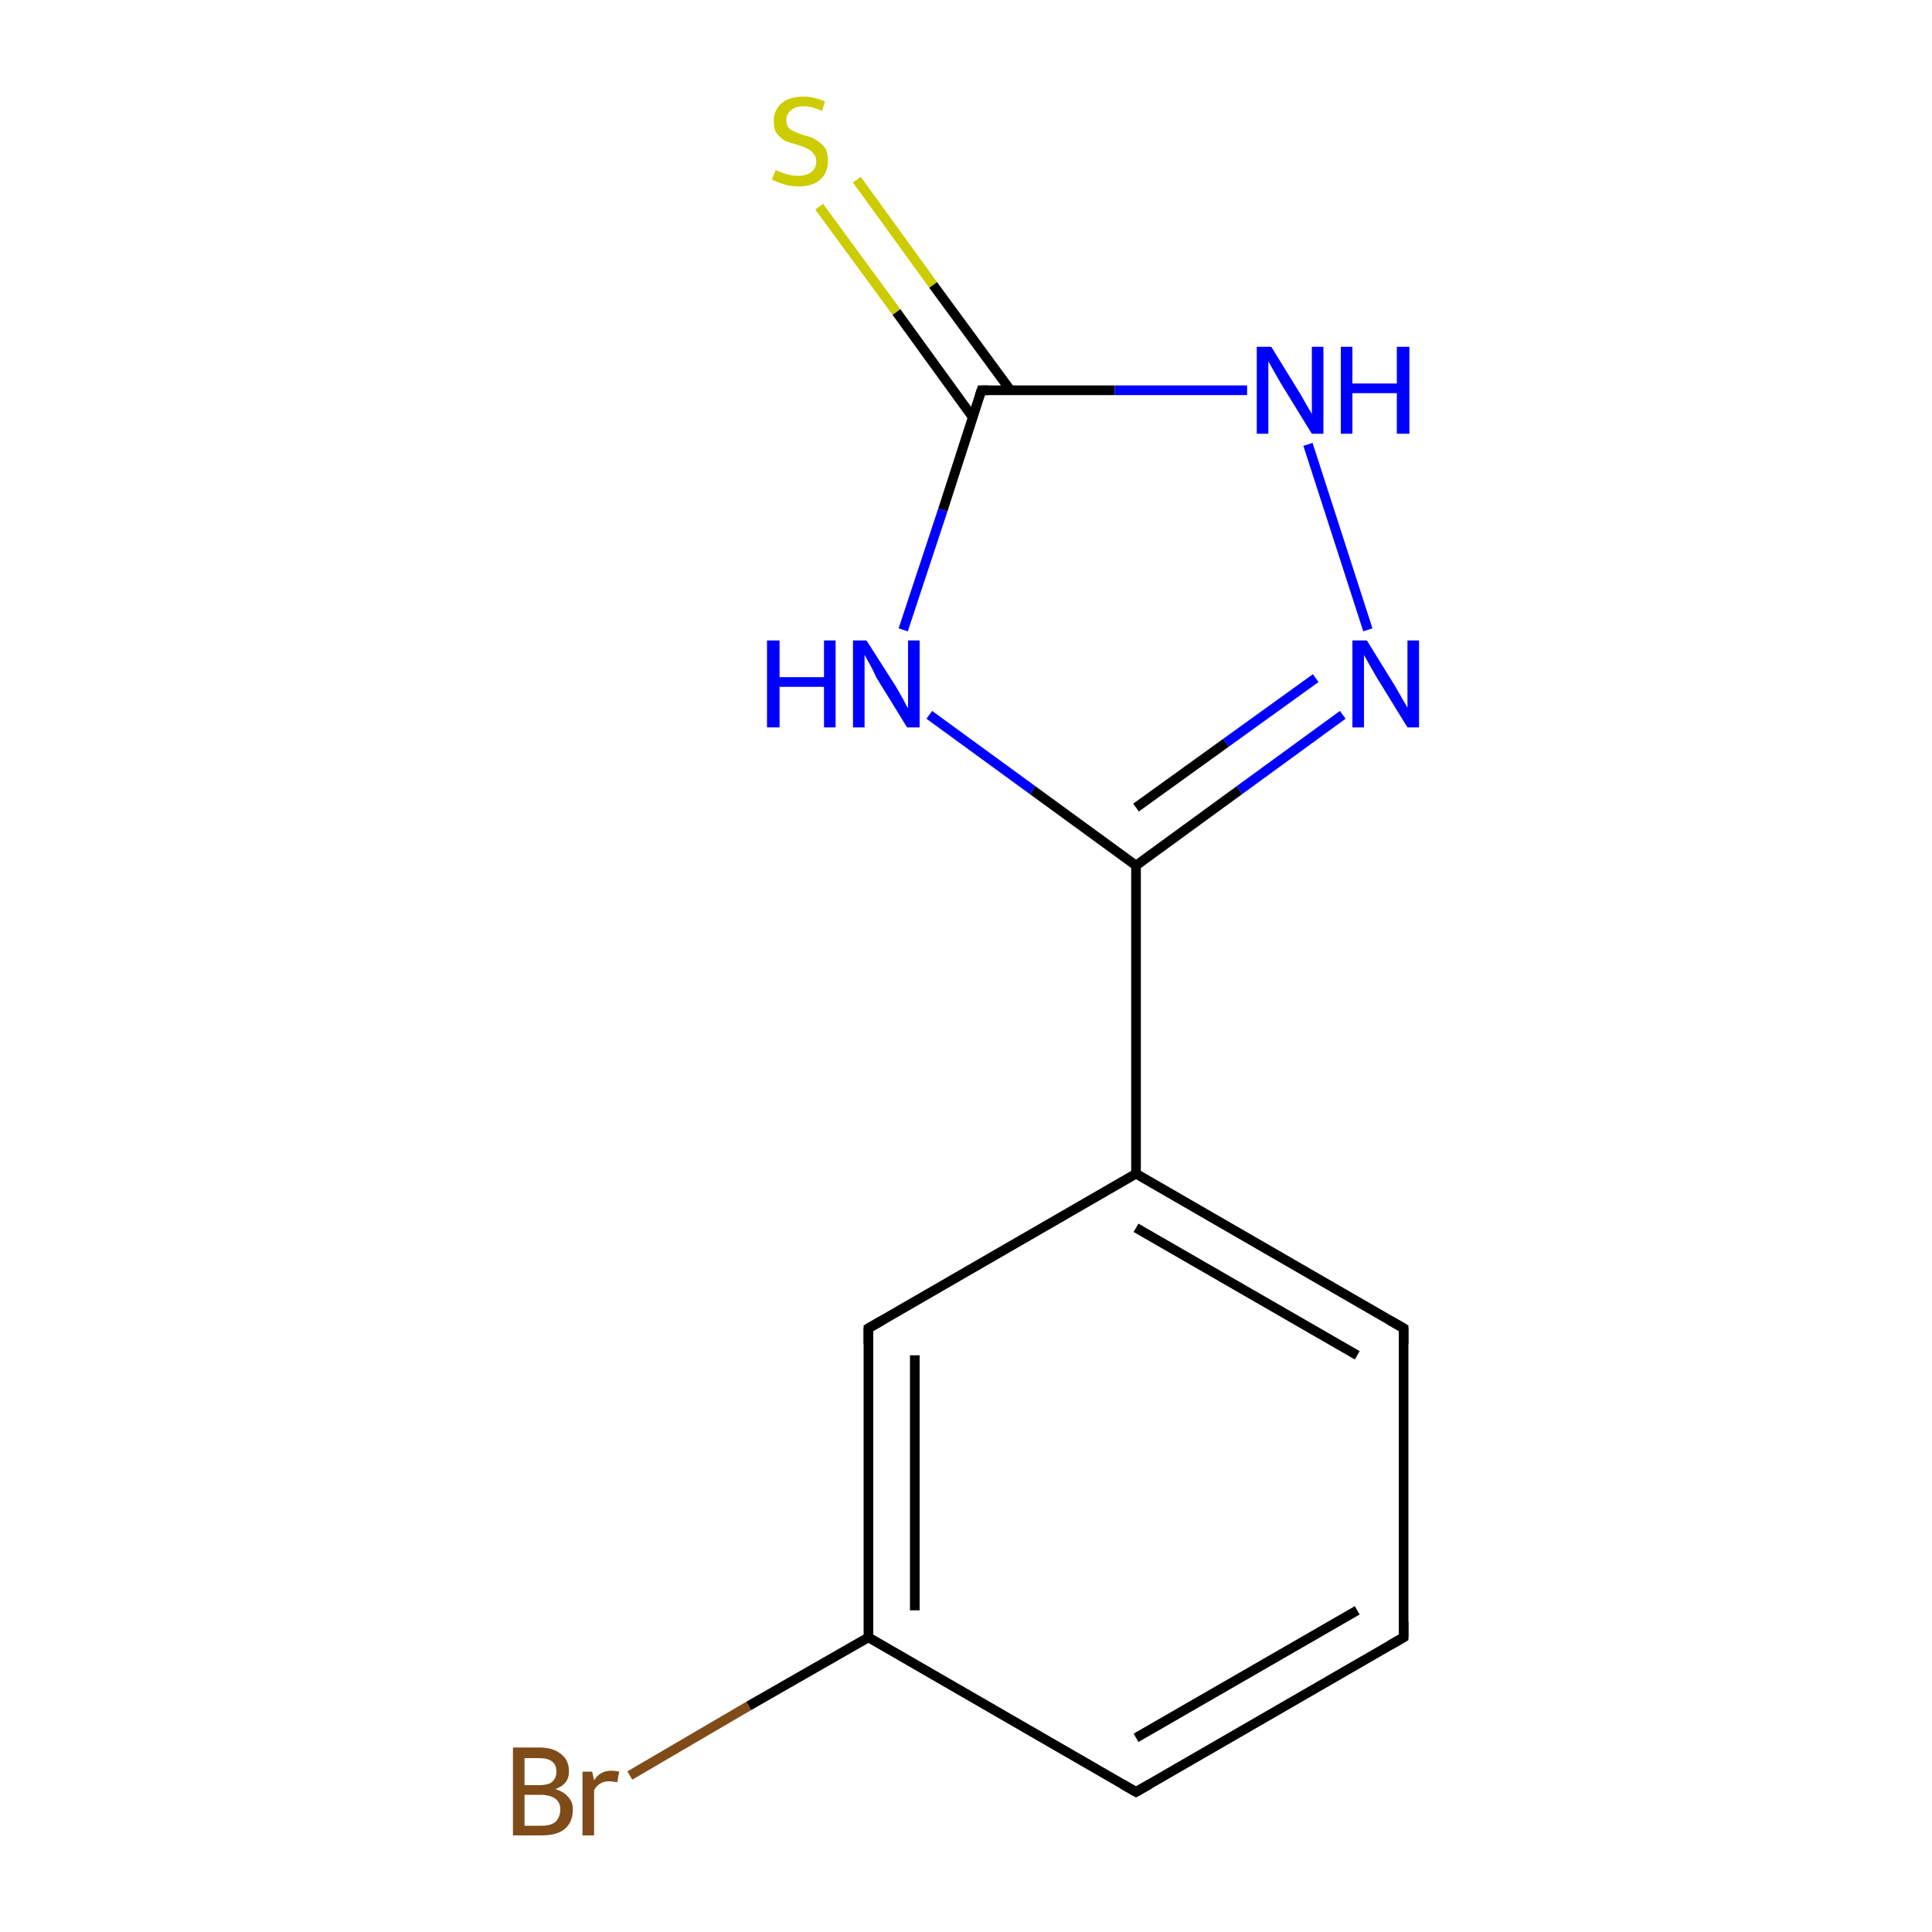 <?xml version='1.0' encoding='iso-8859-1'?>
<svg version='1.1' baseProfile='full'
              xmlns='http://www.w3.org/2000/svg'
                      xmlns:rdkit='http://www.rdkit.org/xml'
                      xmlns:xlink='http://www.w3.org/1999/xlink'
                  xml:space='preserve'
width='200px' height='200px' viewBox='0 0 200 200'>
<!-- END OF HEADER -->
<rect style='opacity:1.0;fill:#FFFFFF;stroke:none' width='200.0' height='200.0' x='0.0' y='0.0'> </rect>
<path class='bond-0 atom-2 atom-11' d='M 88.7,18.6 L 96.6,29.5' style='fill:none;fill-rule:evenodd;stroke:#CCCC00;stroke-width:1.0px;stroke-linecap:butt;stroke-linejoin:miter;stroke-opacity:1' />
<path class='bond-0 atom-2 atom-11' d='M 96.6,29.5 L 104.6,40.4' style='fill:none;fill-rule:evenodd;stroke:#000000;stroke-width:1.0px;stroke-linecap:butt;stroke-linejoin:miter;stroke-opacity:1' />
<path class='bond-0 atom-2 atom-11' d='M 84.8,21.4 L 92.8,32.3' style='fill:none;fill-rule:evenodd;stroke:#CCCC00;stroke-width:1.0px;stroke-linecap:butt;stroke-linejoin:miter;stroke-opacity:1' />
<path class='bond-0 atom-2 atom-11' d='M 92.8,32.3 L 100.7,43.2' style='fill:none;fill-rule:evenodd;stroke:#000000;stroke-width:1.0px;stroke-linecap:butt;stroke-linejoin:miter;stroke-opacity:1' />
<path class='bond-1 atom-11 atom-4' d='M 101.6,40.4 L 115.4,40.4' style='fill:none;fill-rule:evenodd;stroke:#000000;stroke-width:1.0px;stroke-linecap:butt;stroke-linejoin:miter;stroke-opacity:1' />
<path class='bond-1 atom-11 atom-4' d='M 115.4,40.4 L 129.1,40.4' style='fill:none;fill-rule:evenodd;stroke:#0000FF;stroke-width:1.0px;stroke-linecap:butt;stroke-linejoin:miter;stroke-opacity:1' />
<path class='bond-2 atom-11 atom-6' d='M 101.6,40.4 L 97.6,52.8' style='fill:none;fill-rule:evenodd;stroke:#000000;stroke-width:1.0px;stroke-linecap:butt;stroke-linejoin:miter;stroke-opacity:1' />
<path class='bond-2 atom-11 atom-6' d='M 97.6,52.8 L 93.5,65.2' style='fill:none;fill-rule:evenodd;stroke:#0000FF;stroke-width:1.0px;stroke-linecap:butt;stroke-linejoin:miter;stroke-opacity:1' />
<path class='bond-3 atom-4 atom-1' d='M 135.4,46.0 L 141.6,65.2' style='fill:none;fill-rule:evenodd;stroke:#0000FF;stroke-width:1.0px;stroke-linecap:butt;stroke-linejoin:miter;stroke-opacity:1' />
<path class='bond-4 atom-6 atom-10' d='M 96.2,74.0 L 106.9,81.8' style='fill:none;fill-rule:evenodd;stroke:#0000FF;stroke-width:1.0px;stroke-linecap:butt;stroke-linejoin:miter;stroke-opacity:1' />
<path class='bond-4 atom-6 atom-10' d='M 106.9,81.8 L 117.6,89.6' style='fill:none;fill-rule:evenodd;stroke:#000000;stroke-width:1.0px;stroke-linecap:butt;stroke-linejoin:miter;stroke-opacity:1' />
<path class='bond-5 atom-1 atom-10' d='M 139.0,74.0 L 128.3,81.8' style='fill:none;fill-rule:evenodd;stroke:#0000FF;stroke-width:1.0px;stroke-linecap:butt;stroke-linejoin:miter;stroke-opacity:1' />
<path class='bond-5 atom-1 atom-10' d='M 128.3,81.8 L 117.6,89.6' style='fill:none;fill-rule:evenodd;stroke:#000000;stroke-width:1.0px;stroke-linecap:butt;stroke-linejoin:miter;stroke-opacity:1' />
<path class='bond-5 atom-1 atom-10' d='M 136.2,70.2 L 126.9,76.9' style='fill:none;fill-rule:evenodd;stroke:#0000FF;stroke-width:1.0px;stroke-linecap:butt;stroke-linejoin:miter;stroke-opacity:1' />
<path class='bond-5 atom-1 atom-10' d='M 126.9,76.9 L 117.6,83.6' style='fill:none;fill-rule:evenodd;stroke:#000000;stroke-width:1.0px;stroke-linecap:butt;stroke-linejoin:miter;stroke-opacity:1' />
<path class='bond-6 atom-10 atom-5' d='M 117.6,89.6 L 117.6,121.5' style='fill:none;fill-rule:evenodd;stroke:#000000;stroke-width:1.0px;stroke-linecap:butt;stroke-linejoin:miter;stroke-opacity:1' />
<path class='bond-7 atom-5 atom-3' d='M 117.6,121.5 L 89.9,137.5' style='fill:none;fill-rule:evenodd;stroke:#000000;stroke-width:1.0px;stroke-linecap:butt;stroke-linejoin:miter;stroke-opacity:1' />
<path class='bond-8 atom-5 atom-7' d='M 117.6,121.5 L 145.3,137.5' style='fill:none;fill-rule:evenodd;stroke:#000000;stroke-width:1.0px;stroke-linecap:butt;stroke-linejoin:miter;stroke-opacity:1' />
<path class='bond-8 atom-5 atom-7' d='M 117.6,127.1 L 140.5,140.3' style='fill:none;fill-rule:evenodd;stroke:#000000;stroke-width:1.0px;stroke-linecap:butt;stroke-linejoin:miter;stroke-opacity:1' />
<path class='bond-9 atom-3 atom-0' d='M 89.9,137.5 L 89.9,169.5' style='fill:none;fill-rule:evenodd;stroke:#000000;stroke-width:1.0px;stroke-linecap:butt;stroke-linejoin:miter;stroke-opacity:1' />
<path class='bond-9 atom-3 atom-0' d='M 94.7,140.3 L 94.7,166.7' style='fill:none;fill-rule:evenodd;stroke:#000000;stroke-width:1.0px;stroke-linecap:butt;stroke-linejoin:miter;stroke-opacity:1' />
<path class='bond-10 atom-7 atom-8' d='M 145.3,137.5 L 145.3,169.5' style='fill:none;fill-rule:evenodd;stroke:#000000;stroke-width:1.0px;stroke-linecap:butt;stroke-linejoin:miter;stroke-opacity:1' />
<path class='bond-11 atom-0 atom-12' d='M 89.9,169.5 L 77.5,176.6' style='fill:none;fill-rule:evenodd;stroke:#000000;stroke-width:1.0px;stroke-linecap:butt;stroke-linejoin:miter;stroke-opacity:1' />
<path class='bond-11 atom-0 atom-12' d='M 77.5,176.6 L 65.2,183.8' style='fill:none;fill-rule:evenodd;stroke:#7F4C19;stroke-width:1.0px;stroke-linecap:butt;stroke-linejoin:miter;stroke-opacity:1' />
<path class='bond-12 atom-0 atom-9' d='M 89.9,169.5 L 117.6,185.5' style='fill:none;fill-rule:evenodd;stroke:#000000;stroke-width:1.0px;stroke-linecap:butt;stroke-linejoin:miter;stroke-opacity:1' />
<path class='bond-13 atom-8 atom-9' d='M 145.3,169.5 L 117.6,185.5' style='fill:none;fill-rule:evenodd;stroke:#000000;stroke-width:1.0px;stroke-linecap:butt;stroke-linejoin:miter;stroke-opacity:1' />
<path class='bond-13 atom-8 atom-9' d='M 140.5,166.7 L 117.6,179.9' style='fill:none;fill-rule:evenodd;stroke:#000000;stroke-width:1.0px;stroke-linecap:butt;stroke-linejoin:miter;stroke-opacity:1' />
<path d='M 91.3,136.7 L 89.9,137.5 L 89.9,139.1' style='fill:none;stroke:#000000;stroke-width:1.0px;stroke-linecap:butt;stroke-linejoin:miter;stroke-miterlimit:10;stroke-opacity:1;' />
<path d='M 143.9,136.7 L 145.3,137.5 L 145.3,139.1' style='fill:none;stroke:#000000;stroke-width:1.0px;stroke-linecap:butt;stroke-linejoin:miter;stroke-miterlimit:10;stroke-opacity:1;' />
<path d='M 145.3,167.9 L 145.3,169.5 L 143.9,170.3' style='fill:none;stroke:#000000;stroke-width:1.0px;stroke-linecap:butt;stroke-linejoin:miter;stroke-miterlimit:10;stroke-opacity:1;' />
<path d='M 116.2,184.7 L 117.6,185.5 L 119.0,184.7' style='fill:none;stroke:#000000;stroke-width:1.0px;stroke-linecap:butt;stroke-linejoin:miter;stroke-miterlimit:10;stroke-opacity:1;' />
<path d='M 102.3,40.4 L 101.6,40.4 L 101.4,41.0' style='fill:none;stroke:#000000;stroke-width:1.0px;stroke-linecap:butt;stroke-linejoin:miter;stroke-miterlimit:10;stroke-opacity:1;' />
<path class='atom-1' d='M 141.5 66.3
L 144.4 71.0
Q 144.7 71.5, 145.2 72.4
Q 145.7 73.2, 145.7 73.3
L 145.7 66.3
L 146.9 66.3
L 146.9 75.3
L 145.7 75.3
L 142.5 70.1
Q 142.1 69.4, 141.7 68.7
Q 141.3 68.0, 141.2 67.8
L 141.2 75.3
L 140.0 75.3
L 140.0 66.3
L 141.5 66.3
' fill='#0000FF'/>
<path class='atom-2' d='M 80.3 17.6
Q 80.4 17.7, 80.8 17.8
Q 81.2 18.0, 81.7 18.1
Q 82.1 18.2, 82.6 18.2
Q 83.5 18.2, 84.0 17.8
Q 84.5 17.4, 84.5 16.7
Q 84.5 16.2, 84.2 15.9
Q 84.0 15.6, 83.6 15.4
Q 83.2 15.2, 82.6 15.0
Q 81.8 14.8, 81.3 14.6
Q 80.8 14.3, 80.4 13.8
Q 80.1 13.4, 80.1 12.5
Q 80.1 11.4, 80.9 10.7
Q 81.7 10.0, 83.2 10.0
Q 84.2 10.0, 85.4 10.5
L 85.1 11.5
Q 84.1 11.0, 83.2 11.0
Q 82.4 11.0, 81.9 11.4
Q 81.4 11.8, 81.4 12.4
Q 81.4 12.9, 81.6 13.2
Q 81.9 13.5, 82.2 13.6
Q 82.6 13.8, 83.2 14.0
Q 84.1 14.2, 84.5 14.5
Q 85.0 14.8, 85.4 15.3
Q 85.7 15.8, 85.7 16.7
Q 85.7 17.9, 84.9 18.6
Q 84.1 19.3, 82.7 19.3
Q 81.9 19.3, 81.2 19.1
Q 80.6 18.9, 79.9 18.6
L 80.3 17.6
' fill='#CCCC00'/>
<path class='atom-4' d='M 131.6 35.9
L 134.5 40.6
Q 134.8 41.1, 135.3 42.0
Q 135.8 42.8, 135.8 42.9
L 135.8 35.9
L 137.0 35.9
L 137.0 44.9
L 135.8 44.9
L 132.6 39.7
Q 132.2 39.0, 131.8 38.3
Q 131.4 37.6, 131.3 37.4
L 131.3 44.9
L 130.1 44.9
L 130.1 35.9
L 131.6 35.9
' fill='#0000FF'/>
<path class='atom-4' d='M 138.8 35.9
L 140.0 35.9
L 140.0 39.7
L 144.6 39.7
L 144.6 35.9
L 145.9 35.9
L 145.9 44.9
L 144.6 44.9
L 144.6 40.7
L 140.0 40.7
L 140.0 44.9
L 138.8 44.9
L 138.8 35.9
' fill='#0000FF'/>
<path class='atom-6' d='M 79.4 66.3
L 80.7 66.3
L 80.7 70.1
L 85.3 70.1
L 85.3 66.3
L 86.5 66.3
L 86.5 75.3
L 85.3 75.3
L 85.3 71.1
L 80.7 71.1
L 80.7 75.3
L 79.4 75.3
L 79.4 66.3
' fill='#0000FF'/>
<path class='atom-6' d='M 89.7 66.3
L 92.7 71.0
Q 93.0 71.5, 93.5 72.4
Q 93.9 73.2, 94.0 73.3
L 94.0 66.3
L 95.2 66.3
L 95.2 75.3
L 93.9 75.3
L 90.7 70.1
Q 90.4 69.4, 90.0 68.7
Q 89.6 68.0, 89.5 67.8
L 89.5 75.3
L 88.3 75.3
L 88.3 66.3
L 89.7 66.3
' fill='#0000FF'/>
<path class='atom-12' d='M 57.5 185.2
Q 58.4 185.5, 58.8 186.0
Q 59.3 186.5, 59.3 187.3
Q 59.3 188.6, 58.5 189.3
Q 57.7 190.0, 56.1 190.0
L 53.1 190.0
L 53.1 180.9
L 55.8 180.9
Q 57.3 180.9, 58.1 181.6
Q 58.9 182.2, 58.9 183.4
Q 58.9 184.7, 57.5 185.2
M 54.3 182.0
L 54.3 184.8
L 55.8 184.8
Q 56.7 184.8, 57.1 184.5
Q 57.6 184.1, 57.6 183.4
Q 57.6 182.0, 55.8 182.0
L 54.3 182.0
M 56.1 189.0
Q 57.0 189.0, 57.5 188.6
Q 58.0 188.1, 58.0 187.3
Q 58.0 186.6, 57.5 186.2
Q 56.9 185.8, 56.0 185.8
L 54.3 185.8
L 54.3 189.0
L 56.1 189.0
' fill='#7F4C19'/>
<path class='atom-12' d='M 61.3 183.4
L 61.5 184.3
Q 62.1 183.3, 63.3 183.3
Q 63.6 183.3, 64.1 183.4
L 63.9 184.5
Q 63.4 184.4, 63.1 184.4
Q 62.5 184.4, 62.2 184.6
Q 61.8 184.8, 61.5 185.3
L 61.5 190.0
L 60.3 190.0
L 60.3 183.4
L 61.3 183.4
' fill='#7F4C19'/>
</svg>

